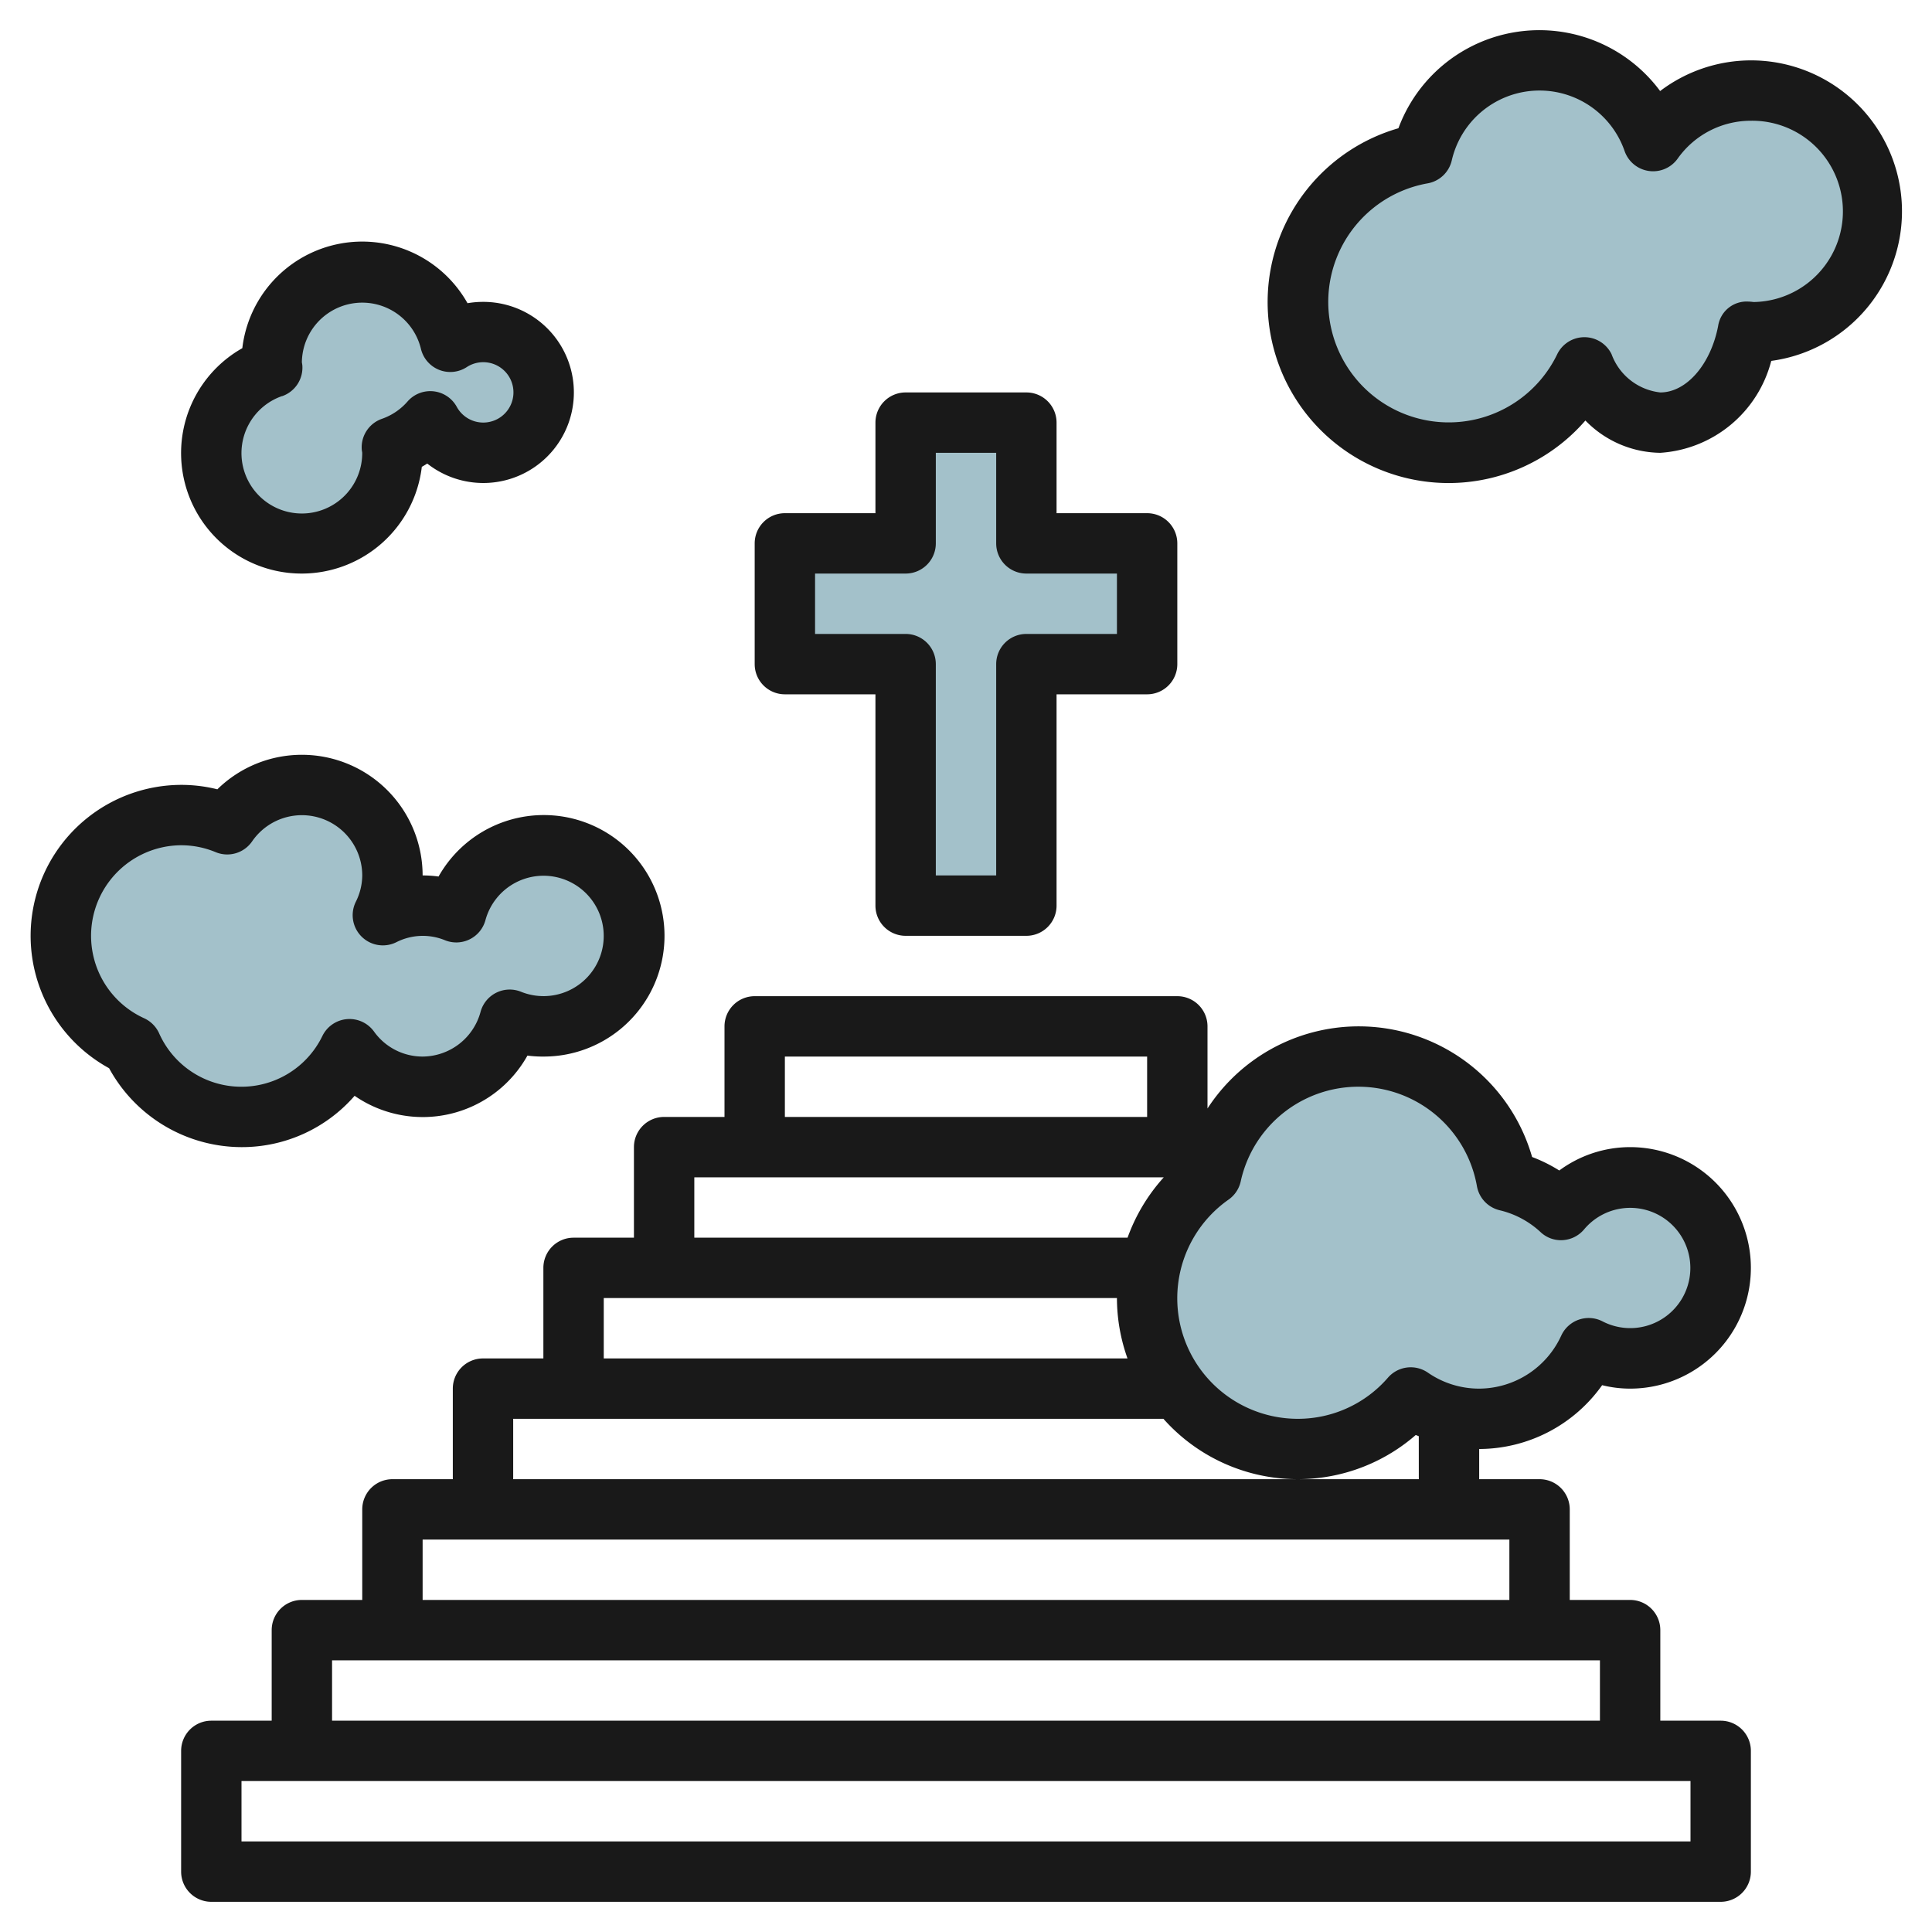 <?xml version="1.0" encoding="UTF-8"?>
<svg xmlns="http://www.w3.org/2000/svg" id="Layer_3" data-name="Layer 3" viewBox="0 0 64 64" width="512" height="512"><polygon points="38 18 34 18 34 14 30 14 30 18 26 18 26 22 30 22 30 30 34 30 34 22 38 22 38 18" style="fill:#a3c1ca"/><path d="M18,28a2.992,2.992,0,0,0-2.884,2.22,2.915,2.915,0,0,0-2.433.1A2.961,2.961,0,0,0,13,29a3,3,0,0,0-5.473-1.7A4,4,0,0,0,4.36,34.64a3.981,3.981,0,0,0,7.218.116,2.982,2.982,0,0,0,5.306-.976A3,3,0,1,0,18,28Z" style="fill:#a3c1ca"/><path d="M58,3a3.987,3.987,0,0,0-3.243,1.674,3.983,3.983,0,0,0-7.643.415,4.994,4.994,0,1,0,5.371,7.081A2.915,2.915,0,0,0,55,14c1.4,0,2.564-1.283,2.9-3.01.036,0,.068.01.1.01a4,4,0,0,0,0-8Z" style="fill:#a3c1ca"/><path d="M16,11a1.984,1.984,0,0,0-1.084.323A3,3,0,0,0,9,12c0,.061.014.118.018.178A2.995,2.995,0,1,0,13,15c0-.061-.014-.118-.018-.178a2.977,2.977,0,0,0,1.273-.863A2,2,0,1,0,16,11Z" style="fill:#a3c1ca"/><path d="M54,39a2.978,2.978,0,0,0-2.285,1.078,3.981,3.981,0,0,0-1.8-.964,4.99,4.99,0,0,0-9.787-.194,4.988,4.988,0,1,0,6.611,7.373,3.984,3.984,0,0,0,5.9-1.637A2.995,2.995,0,1,0,54,39Z" style="fill:#a3c1ca"/><path d="M34,13H30a1,1,0,0,0-1,1v3H26a1,1,0,0,0-1,1v4a1,1,0,0,0,1,1h3v7a1,1,0,0,0,1,1h4a1,1,0,0,0,1-1V23h3a1,1,0,0,0,1-1V18a1,1,0,0,0-1-1H35V14A1,1,0,0,0,34,13Zm3,6v2H34a1,1,0,0,0-1,1v7H31V22a1,1,0,0,0-1-1H27V19h3a1,1,0,0,0,1-1V15h2v3a1,1,0,0,0,1,1Z" style="fill:#191919"/><path d="M3.614,35.386A5.008,5.008,0,0,0,8,38a4.946,4.946,0,0,0,3.747-1.7,3.971,3.971,0,0,0,5.725-1.332A3.882,3.882,0,0,0,18,35a4,4,0,1,0-3.472-5.964A3.882,3.882,0,0,0,14,29a4,4,0,0,0-6.8-2.853A4.927,4.927,0,0,0,6,26a5,5,0,0,0-2.386,9.386ZM6,28a2.985,2.985,0,0,1,1.145.229,1,1,0,0,0,1.207-.358A2,2,0,0,1,12,29a1.972,1.972,0,0,1-.214.875,1,1,0,0,0,1.339,1.339,1.933,1.933,0,0,1,1.619-.066,1,1,0,0,0,1.337-.667,1.994,1.994,0,1,1,1.175,2.371,1,1,0,0,0-1.337.667A2,2,0,0,1,14,35a1.978,1.978,0,0,1-1.613-.832,1,1,0,0,0-1.706.147,2.982,2.982,0,0,1-5.41-.086,1.006,1.006,0,0,0-.5-.5A3,3,0,0,1,6,28Z" style="fill:#191919"/><path d="M58,2a4.986,4.986,0,0,0-3.006,1.016,4.978,4.978,0,0,0-8.669,1.232,5.994,5.994,0,1,0,6.193,9.682A3.512,3.512,0,0,0,55,15a4.069,4.069,0,0,0,3.675-3.045A5,5,0,0,0,58,2Zm.092,8.005c-.044-.006-.137-.015-.182-.015a.953.953,0,0,0-.995.811C56.669,12.075,55.864,13,55,13a1.946,1.946,0,0,1-1.615-1.267,1,1,0,0,0-.9-.563h0a1,1,0,0,0-.9.564,3.99,3.99,0,1,1-4.294-5.66,1,1,0,0,0,.8-.757,2.983,2.983,0,0,1,5.727-.31,1,1,0,0,0,1.755.25A2.969,2.969,0,0,1,58,4a3,3,0,0,1,.092,6.005Z" style="fill:#191919"/><path d="M10,19a4.006,4.006,0,0,0,3.973-3.535c.061-.035.121-.071.18-.109A3,3,0,1,0,16,10a3.019,3.019,0,0,0-.513.044,4,4,0,0,0-7.46,1.49A3.991,3.991,0,0,0,10,19Zm-.653-5.877a1,1,0,0,0,.669-1.01c0-.024-.013-.089-.016-.113a2,2,0,0,1,3.942-.452,1,1,0,0,0,1.518.614,1,1,0,1,1-.329,1.315A1,1,0,0,0,13.5,13.3a1.993,1.993,0,0,1-.848.574,1,1,0,0,0-.669,1.01c0,.024.013.089.016.113a2,2,0,1,1-2.653-1.877Z" style="fill:#191919"/><path d="M53.073,45.886A3.82,3.82,0,0,0,54,46a4,4,0,0,0,0-8,3.956,3.956,0,0,0-2.347.774,5.006,5.006,0,0,0-.9-.447A5.974,5.974,0,0,0,40,36.72V34a1,1,0,0,0-1-1H25a1,1,0,0,0-1,1v3H22a1,1,0,0,0-1,1v3H19a1,1,0,0,0-1,1v3H16a1,1,0,0,0-1,1v3H13a1,1,0,0,0-1,1v3H10a1,1,0,0,0-1,1v3H7a1,1,0,0,0-1,1v4a1,1,0,0,0,1,1H57a1,1,0,0,0,1-1V58a1,1,0,0,0-1-1H55V54a1,1,0,0,0-1-1H52V50a1,1,0,0,0-1-1H49V48A5.009,5.009,0,0,0,53.073,45.886ZM40.7,39.737a1,1,0,0,0,.4-.6,3.989,3.989,0,0,1,7.825.155,1,1,0,0,0,.757.8,3,3,0,0,1,1.351.723.981.981,0,0,0,.741.266,1,1,0,0,0,.7-.354,1.992,1.992,0,1,1,.612,3.045,1,1,0,0,0-1.368.473A3.007,3.007,0,0,1,49,46a2.977,2.977,0,0,1-1.7-.53,1,1,0,0,0-1.318.162A3.942,3.942,0,0,1,43,47a3.993,3.993,0,0,1-2.3-7.263ZM26,35H38v2H26Zm-3,4H38.552a6.012,6.012,0,0,0-1.2,2H23Zm-3,4H37a5.976,5.976,0,0,0,.35,2H20ZM56,61H8V59H56Zm-3-4H11V55H53Zm-3-4H14V51H50Zm-3-4H17V47H38.54a5.951,5.951,0,0,0,8.359.536c.033.015.068.026.1.04Z" style="fill:#191919"/></svg>
